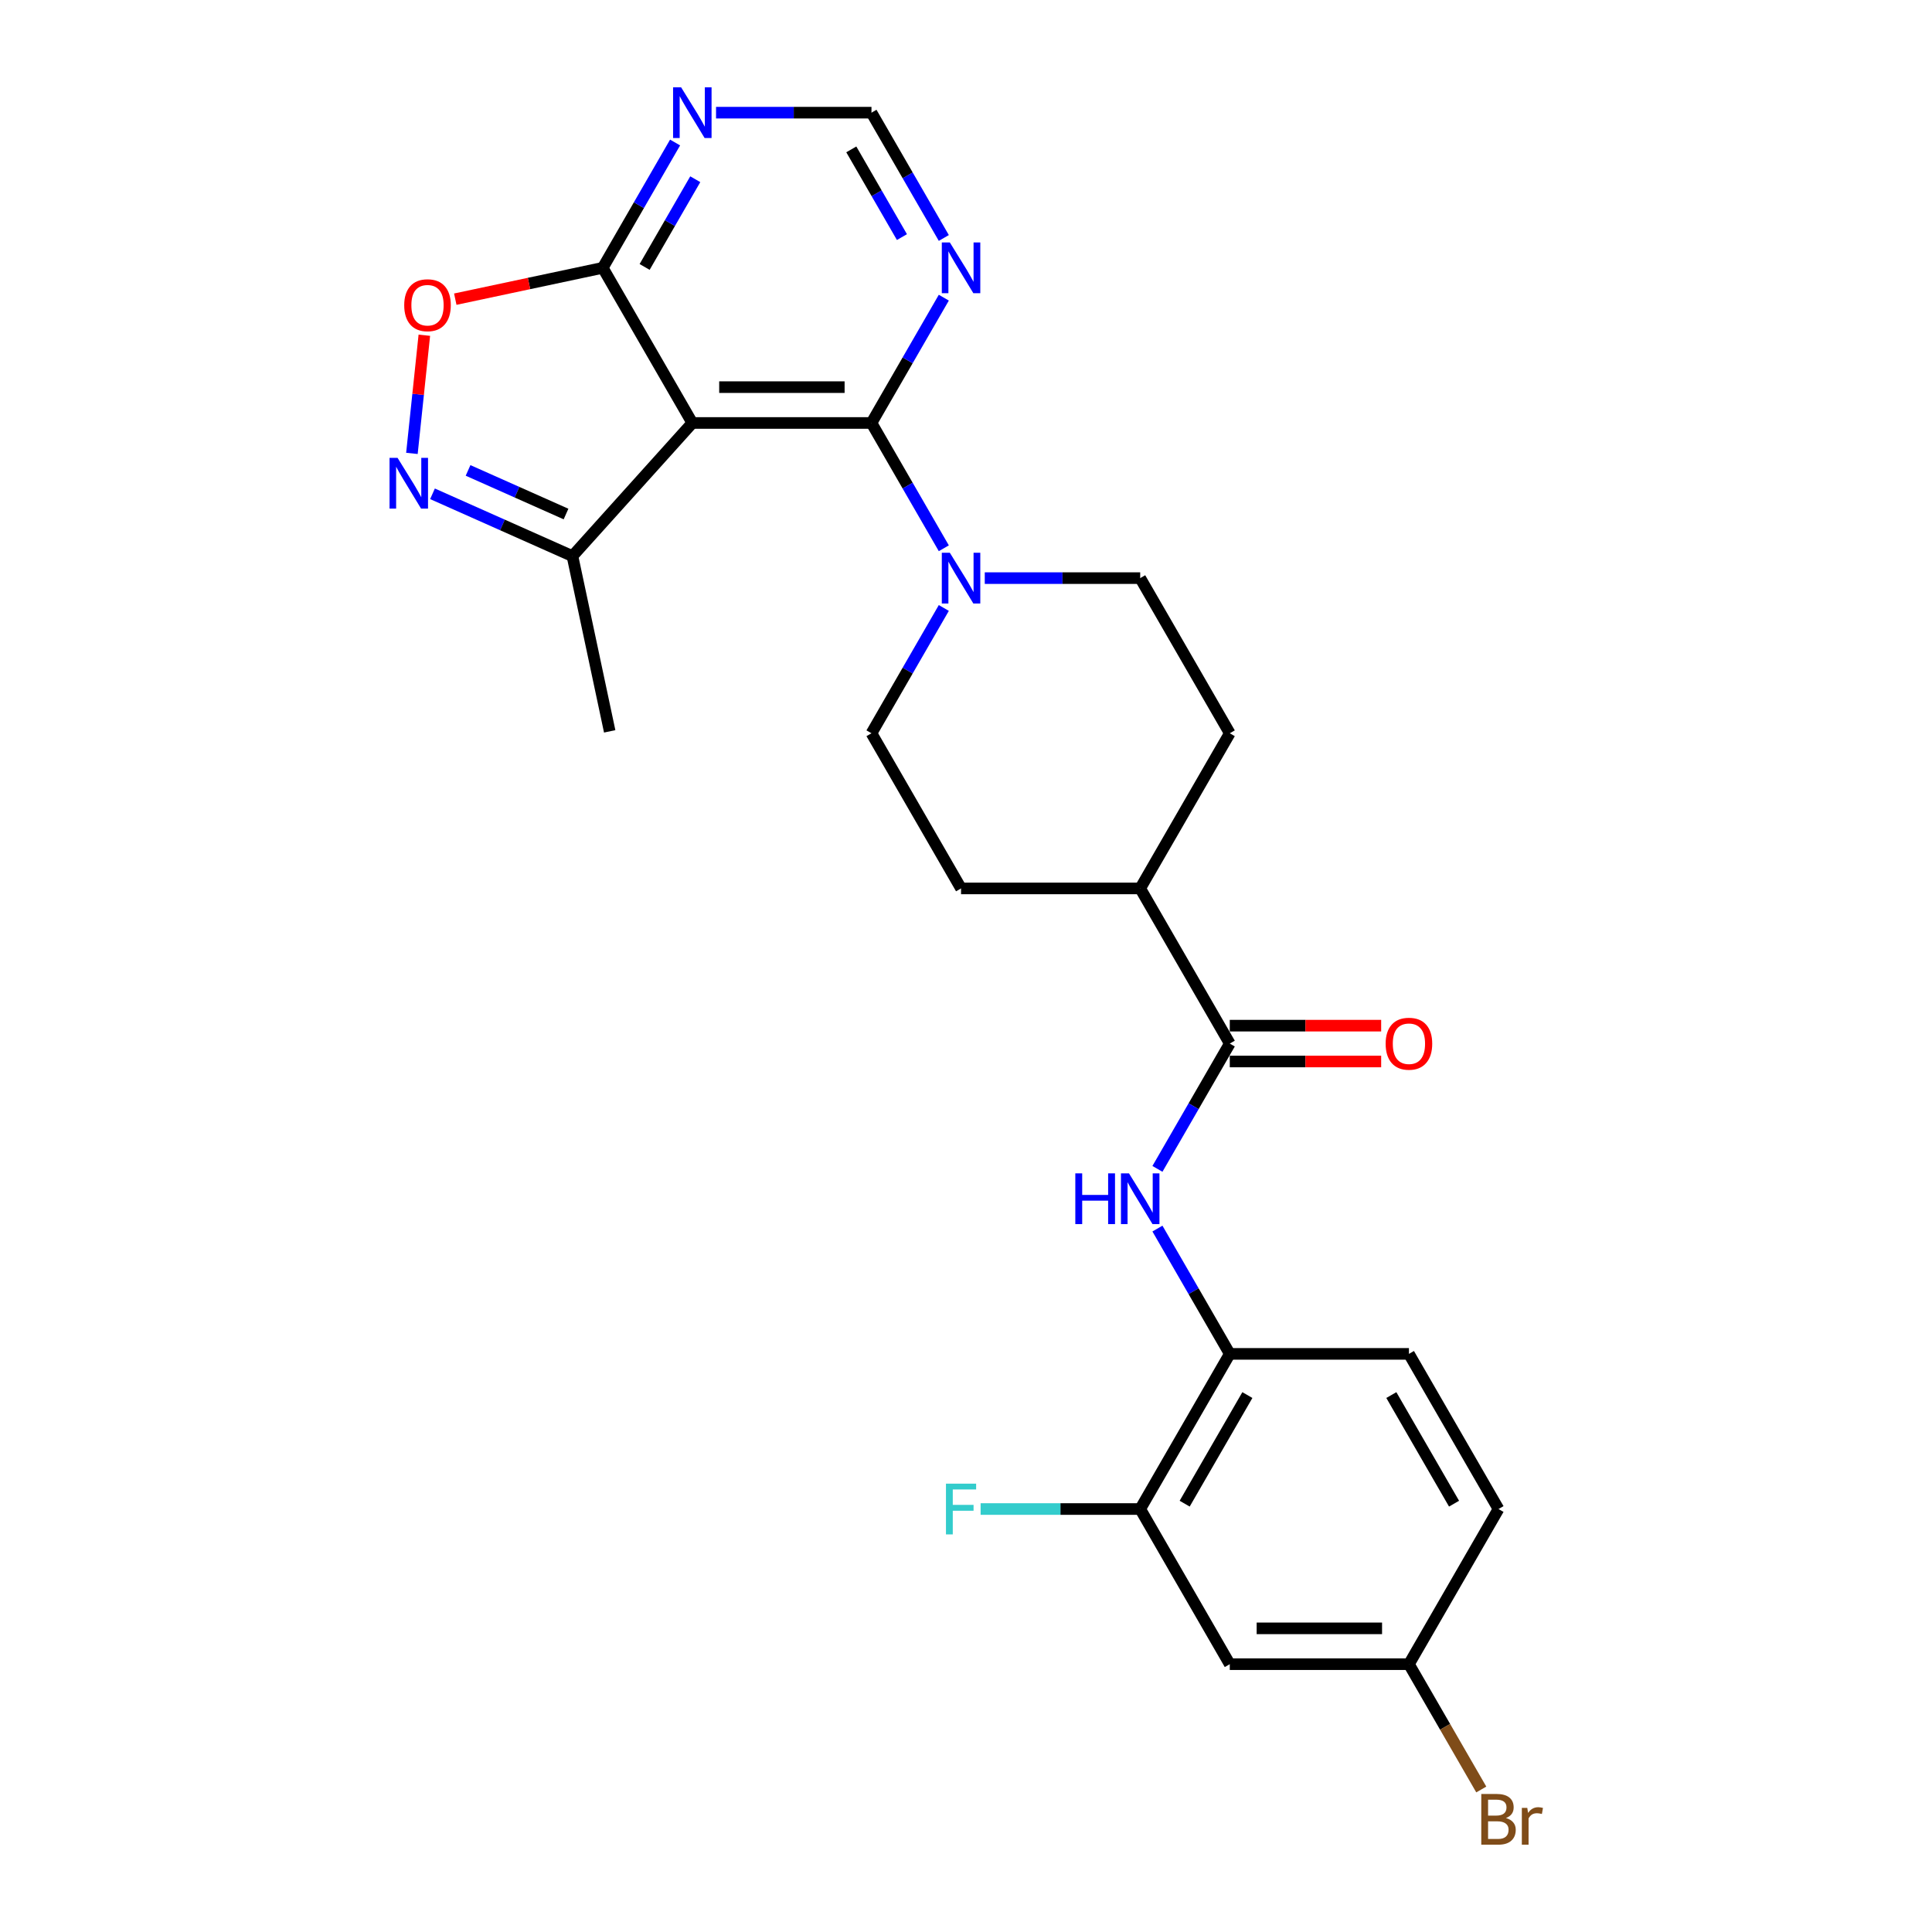<?xml version='1.0' encoding='iso-8859-1'?>
<svg version='1.1' baseProfile='full'
              xmlns='http://www.w3.org/2000/svg'
                      xmlns:rdkit='http://www.rdkit.org/xml'
                      xmlns:xlink='http://www.w3.org/1999/xlink'
                  xml:space='preserve'
width='1000px' height='1000px' viewBox='0 0 1000 1000'>
<!-- END OF HEADER -->
<rect style='opacity:1.0;fill:#FFFFFF;stroke:none' width='1000' height='1000' x='0' y='0'> </rect>
<path class='bond-0' d='M 358.344,218.929 L 451.074,218.929' style='fill:none;fill-rule:evenodd;stroke:#000000;stroke-width:6px;stroke-linecap:butt;stroke-linejoin:miter;stroke-opacity:1' />
<path class='bond-0' d='M 372.254,200.383 L 437.164,200.383' style='fill:none;fill-rule:evenodd;stroke:#000000;stroke-width:6px;stroke-linecap:butt;stroke-linejoin:miter;stroke-opacity:1' />
<path class='bond-3' d='M 358.344,218.929 L 311.98,138.623' style='fill:none;fill-rule:evenodd;stroke:#000000;stroke-width:6px;stroke-linecap:butt;stroke-linejoin:miter;stroke-opacity:1' />
<path class='bond-7' d='M 358.344,218.929 L 296.296,287.84' style='fill:none;fill-rule:evenodd;stroke:#000000;stroke-width:6px;stroke-linecap:butt;stroke-linejoin:miter;stroke-opacity:1' />
<path class='bond-2' d='M 451.074,218.929 L 469.796,251.358' style='fill:none;fill-rule:evenodd;stroke:#000000;stroke-width:6px;stroke-linecap:butt;stroke-linejoin:miter;stroke-opacity:1' />
<path class='bond-2' d='M 469.796,251.358 L 488.519,283.786' style='fill:none;fill-rule:evenodd;stroke:#0000FF;stroke-width:6px;stroke-linecap:butt;stroke-linejoin:miter;stroke-opacity:1' />
<path class='bond-8' d='M 451.074,218.929 L 469.796,186.501' style='fill:none;fill-rule:evenodd;stroke:#000000;stroke-width:6px;stroke-linecap:butt;stroke-linejoin:miter;stroke-opacity:1' />
<path class='bond-8' d='M 469.796,186.501 L 488.519,154.072' style='fill:none;fill-rule:evenodd;stroke:#0000FF;stroke-width:6px;stroke-linecap:butt;stroke-linejoin:miter;stroke-opacity:1' />
<path class='bond-1' d='M 223.861,255.59 L 260.079,271.715' style='fill:none;fill-rule:evenodd;stroke:#0000FF;stroke-width:6px;stroke-linecap:butt;stroke-linejoin:miter;stroke-opacity:1' />
<path class='bond-1' d='M 260.079,271.715 L 296.296,287.84' style='fill:none;fill-rule:evenodd;stroke:#000000;stroke-width:6px;stroke-linecap:butt;stroke-linejoin:miter;stroke-opacity:1' />
<path class='bond-1' d='M 242.27,243.485 L 267.622,254.773' style='fill:none;fill-rule:evenodd;stroke:#0000FF;stroke-width:6px;stroke-linecap:butt;stroke-linejoin:miter;stroke-opacity:1' />
<path class='bond-1' d='M 267.622,254.773 L 292.974,266.06' style='fill:none;fill-rule:evenodd;stroke:#000000;stroke-width:6px;stroke-linecap:butt;stroke-linejoin:miter;stroke-opacity:1' />
<path class='bond-26' d='M 213.207,234.675 L 216.421,204.097' style='fill:none;fill-rule:evenodd;stroke:#0000FF;stroke-width:6px;stroke-linecap:butt;stroke-linejoin:miter;stroke-opacity:1' />
<path class='bond-26' d='M 216.421,204.097 L 219.635,173.519' style='fill:none;fill-rule:evenodd;stroke:#FF0000;stroke-width:6px;stroke-linecap:butt;stroke-linejoin:miter;stroke-opacity:1' />
<path class='bond-15' d='M 488.519,314.684 L 469.796,347.112' style='fill:none;fill-rule:evenodd;stroke:#0000FF;stroke-width:6px;stroke-linecap:butt;stroke-linejoin:miter;stroke-opacity:1' />
<path class='bond-15' d='M 469.796,347.112 L 451.074,379.541' style='fill:none;fill-rule:evenodd;stroke:#000000;stroke-width:6px;stroke-linecap:butt;stroke-linejoin:miter;stroke-opacity:1' />
<path class='bond-16' d='M 509.716,299.235 L 549.942,299.235' style='fill:none;fill-rule:evenodd;stroke:#0000FF;stroke-width:6px;stroke-linecap:butt;stroke-linejoin:miter;stroke-opacity:1' />
<path class='bond-16' d='M 549.942,299.235 L 590.168,299.235' style='fill:none;fill-rule:evenodd;stroke:#000000;stroke-width:6px;stroke-linecap:butt;stroke-linejoin:miter;stroke-opacity:1' />
<path class='bond-4' d='M 311.98,138.623 L 273.815,146.735' style='fill:none;fill-rule:evenodd;stroke:#000000;stroke-width:6px;stroke-linecap:butt;stroke-linejoin:miter;stroke-opacity:1' />
<path class='bond-4' d='M 273.815,146.735 L 235.65,154.848' style='fill:none;fill-rule:evenodd;stroke:#FF0000;stroke-width:6px;stroke-linecap:butt;stroke-linejoin:miter;stroke-opacity:1' />
<path class='bond-9' d='M 311.98,138.623 L 330.702,106.195' style='fill:none;fill-rule:evenodd;stroke:#000000;stroke-width:6px;stroke-linecap:butt;stroke-linejoin:miter;stroke-opacity:1' />
<path class='bond-9' d='M 330.702,106.195 L 349.425,73.766' style='fill:none;fill-rule:evenodd;stroke:#0000FF;stroke-width:6px;stroke-linecap:butt;stroke-linejoin:miter;stroke-opacity:1' />
<path class='bond-9' d='M 333.658,138.168 L 346.763,115.468' style='fill:none;fill-rule:evenodd;stroke:#000000;stroke-width:6px;stroke-linecap:butt;stroke-linejoin:miter;stroke-opacity:1' />
<path class='bond-9' d='M 346.763,115.468 L 359.869,92.767' style='fill:none;fill-rule:evenodd;stroke:#0000FF;stroke-width:6px;stroke-linecap:butt;stroke-linejoin:miter;stroke-opacity:1' />
<path class='bond-5' d='M 636.532,540.153 L 590.168,459.847' style='fill:none;fill-rule:evenodd;stroke:#000000;stroke-width:6px;stroke-linecap:butt;stroke-linejoin:miter;stroke-opacity:1' />
<path class='bond-6' d='M 636.532,540.153 L 617.81,572.582' style='fill:none;fill-rule:evenodd;stroke:#000000;stroke-width:6px;stroke-linecap:butt;stroke-linejoin:miter;stroke-opacity:1' />
<path class='bond-6' d='M 617.81,572.582 L 599.087,605.01' style='fill:none;fill-rule:evenodd;stroke:#0000FF;stroke-width:6px;stroke-linecap:butt;stroke-linejoin:miter;stroke-opacity:1' />
<path class='bond-17' d='M 636.532,549.426 L 675.71,549.426' style='fill:none;fill-rule:evenodd;stroke:#000000;stroke-width:6px;stroke-linecap:butt;stroke-linejoin:miter;stroke-opacity:1' />
<path class='bond-17' d='M 675.71,549.426 L 714.889,549.426' style='fill:none;fill-rule:evenodd;stroke:#FF0000;stroke-width:6px;stroke-linecap:butt;stroke-linejoin:miter;stroke-opacity:1' />
<path class='bond-17' d='M 636.532,530.88 L 675.71,530.88' style='fill:none;fill-rule:evenodd;stroke:#000000;stroke-width:6px;stroke-linecap:butt;stroke-linejoin:miter;stroke-opacity:1' />
<path class='bond-17' d='M 675.71,530.88 L 714.889,530.88' style='fill:none;fill-rule:evenodd;stroke:#FF0000;stroke-width:6px;stroke-linecap:butt;stroke-linejoin:miter;stroke-opacity:1' />
<path class='bond-10' d='M 599.087,635.908 L 617.81,668.336' style='fill:none;fill-rule:evenodd;stroke:#0000FF;stroke-width:6px;stroke-linecap:butt;stroke-linejoin:miter;stroke-opacity:1' />
<path class='bond-10' d='M 617.81,668.336 L 636.532,700.765' style='fill:none;fill-rule:evenodd;stroke:#000000;stroke-width:6px;stroke-linecap:butt;stroke-linejoin:miter;stroke-opacity:1' />
<path class='bond-25' d='M 296.296,287.84 L 315.576,378.543' style='fill:none;fill-rule:evenodd;stroke:#000000;stroke-width:6px;stroke-linecap:butt;stroke-linejoin:miter;stroke-opacity:1' />
<path class='bond-27' d='M 488.519,123.174 L 469.796,90.746' style='fill:none;fill-rule:evenodd;stroke:#0000FF;stroke-width:6px;stroke-linecap:butt;stroke-linejoin:miter;stroke-opacity:1' />
<path class='bond-27' d='M 469.796,90.746 L 451.074,58.317' style='fill:none;fill-rule:evenodd;stroke:#000000;stroke-width:6px;stroke-linecap:butt;stroke-linejoin:miter;stroke-opacity:1' />
<path class='bond-27' d='M 466.841,122.719 L 453.735,100.019' style='fill:none;fill-rule:evenodd;stroke:#0000FF;stroke-width:6px;stroke-linecap:butt;stroke-linejoin:miter;stroke-opacity:1' />
<path class='bond-27' d='M 453.735,100.019 L 440.629,77.319' style='fill:none;fill-rule:evenodd;stroke:#000000;stroke-width:6px;stroke-linecap:butt;stroke-linejoin:miter;stroke-opacity:1' />
<path class='bond-12' d='M 370.622,58.317 L 410.848,58.317' style='fill:none;fill-rule:evenodd;stroke:#0000FF;stroke-width:6px;stroke-linecap:butt;stroke-linejoin:miter;stroke-opacity:1' />
<path class='bond-12' d='M 410.848,58.317 L 451.074,58.317' style='fill:none;fill-rule:evenodd;stroke:#000000;stroke-width:6px;stroke-linecap:butt;stroke-linejoin:miter;stroke-opacity:1' />
<path class='bond-11' d='M 636.532,700.765 L 590.168,781.071' style='fill:none;fill-rule:evenodd;stroke:#000000;stroke-width:6px;stroke-linecap:butt;stroke-linejoin:miter;stroke-opacity:1' />
<path class='bond-11' d='M 645.639,722.084 L 613.183,778.298' style='fill:none;fill-rule:evenodd;stroke:#000000;stroke-width:6px;stroke-linecap:butt;stroke-linejoin:miter;stroke-opacity:1' />
<path class='bond-18' d='M 636.532,700.765 L 729.262,700.765' style='fill:none;fill-rule:evenodd;stroke:#000000;stroke-width:6px;stroke-linecap:butt;stroke-linejoin:miter;stroke-opacity:1' />
<path class='bond-13' d='M 590.168,781.071 L 636.532,861.377' style='fill:none;fill-rule:evenodd;stroke:#000000;stroke-width:6px;stroke-linecap:butt;stroke-linejoin:miter;stroke-opacity:1' />
<path class='bond-22' d='M 590.168,781.071 L 548.866,781.071' style='fill:none;fill-rule:evenodd;stroke:#000000;stroke-width:6px;stroke-linecap:butt;stroke-linejoin:miter;stroke-opacity:1' />
<path class='bond-22' d='M 548.866,781.071 L 507.564,781.071' style='fill:none;fill-rule:evenodd;stroke:#33CCCC;stroke-width:6px;stroke-linecap:butt;stroke-linejoin:miter;stroke-opacity:1' />
<path class='bond-29' d='M 636.532,861.377 L 729.262,861.377' style='fill:none;fill-rule:evenodd;stroke:#000000;stroke-width:6px;stroke-linecap:butt;stroke-linejoin:miter;stroke-opacity:1' />
<path class='bond-29' d='M 650.442,842.831 L 715.352,842.831' style='fill:none;fill-rule:evenodd;stroke:#000000;stroke-width:6px;stroke-linecap:butt;stroke-linejoin:miter;stroke-opacity:1' />
<path class='bond-14' d='M 590.168,459.847 L 636.532,379.541' style='fill:none;fill-rule:evenodd;stroke:#000000;stroke-width:6px;stroke-linecap:butt;stroke-linejoin:miter;stroke-opacity:1' />
<path class='bond-28' d='M 590.168,459.847 L 497.438,459.847' style='fill:none;fill-rule:evenodd;stroke:#000000;stroke-width:6px;stroke-linecap:butt;stroke-linejoin:miter;stroke-opacity:1' />
<path class='bond-20' d='M 451.074,379.541 L 497.438,459.847' style='fill:none;fill-rule:evenodd;stroke:#000000;stroke-width:6px;stroke-linecap:butt;stroke-linejoin:miter;stroke-opacity:1' />
<path class='bond-19' d='M 590.168,299.235 L 636.532,379.541' style='fill:none;fill-rule:evenodd;stroke:#000000;stroke-width:6px;stroke-linecap:butt;stroke-linejoin:miter;stroke-opacity:1' />
<path class='bond-23' d='M 729.262,700.765 L 775.626,781.071' style='fill:none;fill-rule:evenodd;stroke:#000000;stroke-width:6px;stroke-linecap:butt;stroke-linejoin:miter;stroke-opacity:1' />
<path class='bond-23' d='M 720.155,722.084 L 752.61,778.298' style='fill:none;fill-rule:evenodd;stroke:#000000;stroke-width:6px;stroke-linecap:butt;stroke-linejoin:miter;stroke-opacity:1' />
<path class='bond-21' d='M 729.262,861.377 L 775.626,781.071' style='fill:none;fill-rule:evenodd;stroke:#000000;stroke-width:6px;stroke-linecap:butt;stroke-linejoin:miter;stroke-opacity:1' />
<path class='bond-24' d='M 729.262,861.377 L 747.984,893.805' style='fill:none;fill-rule:evenodd;stroke:#000000;stroke-width:6px;stroke-linecap:butt;stroke-linejoin:miter;stroke-opacity:1' />
<path class='bond-24' d='M 747.984,893.805 L 766.707,926.234' style='fill:none;fill-rule:evenodd;stroke:#7F4C19;stroke-width:6px;stroke-linecap:butt;stroke-linejoin:miter;stroke-opacity:1' />
<path  class='atom-2' d='M 205.779 236.994
L 214.384 250.903
Q 215.237 252.275, 216.61 254.761
Q 217.982 257.246, 218.056 257.394
L 218.056 236.994
L 221.543 236.994
L 221.543 263.255
L 217.945 263.255
L 208.709 248.047
Q 207.633 246.267, 206.484 244.226
Q 205.371 242.186, 205.037 241.556
L 205.037 263.255
L 201.625 263.255
L 201.625 236.994
L 205.779 236.994
' fill='#0000FF'/>
<path  class='atom-3' d='M 491.633 286.105
L 500.239 300.014
Q 501.092 301.386, 502.464 303.872
Q 503.837 306.357, 503.911 306.505
L 503.911 286.105
L 507.397 286.105
L 507.397 312.366
L 503.799 312.366
L 494.564 297.158
Q 493.488 295.378, 492.338 293.338
Q 491.225 291.297, 490.892 290.667
L 490.892 312.366
L 487.479 312.366
L 487.479 286.105
L 491.633 286.105
' fill='#0000FF'/>
<path  class='atom-5' d='M 209.222 157.977
Q 209.222 151.671, 212.338 148.148
Q 215.453 144.624, 221.277 144.624
Q 227.1 144.624, 230.216 148.148
Q 233.331 151.671, 233.331 157.977
Q 233.331 164.357, 230.179 167.992
Q 227.026 171.59, 221.277 171.59
Q 215.49 171.59, 212.338 167.992
Q 209.222 164.394, 209.222 157.977
M 221.277 168.622
Q 225.283 168.622, 227.434 165.952
Q 229.622 163.244, 229.622 157.977
Q 229.622 152.821, 227.434 150.225
Q 225.283 147.591, 221.277 147.591
Q 217.271 147.591, 215.082 150.188
Q 212.931 152.784, 212.931 157.977
Q 212.931 163.281, 215.082 165.952
Q 217.271 168.622, 221.277 168.622
' fill='#FF0000'/>
<path  class='atom-7' d='M 556.581 607.328
L 560.142 607.328
L 560.142 618.493
L 573.569 618.493
L 573.569 607.328
L 577.13 607.328
L 577.13 633.589
L 573.569 633.589
L 573.569 621.46
L 560.142 621.46
L 560.142 633.589
L 556.581 633.589
L 556.581 607.328
' fill='#0000FF'/>
<path  class='atom-7' d='M 584.363 607.328
L 592.968 621.238
Q 593.821 622.61, 595.193 625.095
Q 596.566 627.581, 596.64 627.729
L 596.64 607.328
L 600.127 607.328
L 600.127 633.589
L 596.529 633.589
L 587.293 618.382
Q 586.217 616.601, 585.067 614.561
Q 583.955 612.521, 583.621 611.891
L 583.621 633.589
L 580.208 633.589
L 580.208 607.328
L 584.363 607.328
' fill='#0000FF'/>
<path  class='atom-9' d='M 491.633 125.493
L 500.239 139.402
Q 501.092 140.775, 502.464 143.26
Q 503.837 145.745, 503.911 145.893
L 503.911 125.493
L 507.397 125.493
L 507.397 151.754
L 503.799 151.754
L 494.564 136.546
Q 493.488 134.766, 492.338 132.726
Q 491.225 130.686, 490.892 130.055
L 490.892 151.754
L 487.479 151.754
L 487.479 125.493
L 491.633 125.493
' fill='#0000FF'/>
<path  class='atom-10' d='M 352.539 45.187
L 361.145 59.096
Q 361.998 60.469, 363.37 62.954
Q 364.743 65.439, 364.817 65.587
L 364.817 45.187
L 368.303 45.187
L 368.303 71.448
L 364.705 71.448
L 355.47 56.24
Q 354.394 54.46, 353.244 52.42
Q 352.131 50.38, 351.798 49.749
L 351.798 71.448
L 348.385 71.448
L 348.385 45.187
L 352.539 45.187
' fill='#0000FF'/>
<path  class='atom-18' d='M 717.207 540.227
Q 717.207 533.922, 720.322 530.398
Q 723.438 526.874, 729.262 526.874
Q 735.085 526.874, 738.201 530.398
Q 741.316 533.922, 741.316 540.227
Q 741.316 546.607, 738.164 550.242
Q 735.011 553.84, 729.262 553.84
Q 723.475 553.84, 720.322 550.242
Q 717.207 546.644, 717.207 540.227
M 729.262 550.872
Q 733.267 550.872, 735.419 548.202
Q 737.607 545.494, 737.607 540.227
Q 737.607 535.071, 735.419 532.475
Q 733.267 529.841, 729.262 529.841
Q 725.256 529.841, 723.067 532.438
Q 720.916 535.034, 720.916 540.227
Q 720.916 545.531, 723.067 548.202
Q 725.256 550.872, 729.262 550.872
' fill='#FF0000'/>
<path  class='atom-23' d='M 489.63 767.94
L 505.246 767.94
L 505.246 770.945
L 493.154 770.945
L 493.154 778.92
L 503.911 778.92
L 503.911 781.961
L 493.154 781.961
L 493.154 794.201
L 489.63 794.201
L 489.63 767.94
' fill='#33CCCC'/>
<path  class='atom-25' d='M 779.465 941.015
Q 781.987 941.72, 783.249 943.278
Q 784.547 944.798, 784.547 947.061
Q 784.547 950.696, 782.21 952.773
Q 779.91 954.813, 775.533 954.813
L 766.706 954.813
L 766.706 928.552
L 774.458 928.552
Q 778.946 928.552, 781.209 930.37
Q 783.471 932.187, 783.471 935.526
Q 783.471 939.494, 779.465 941.015
M 770.229 931.52
L 770.229 939.754
L 774.458 939.754
Q 777.054 939.754, 778.39 938.715
Q 779.762 937.64, 779.762 935.526
Q 779.762 931.52, 774.458 931.52
L 770.229 931.52
M 775.533 951.846
Q 778.093 951.846, 779.465 950.622
Q 780.838 949.398, 780.838 947.061
Q 780.838 944.91, 779.317 943.834
Q 777.833 942.721, 774.977 942.721
L 770.229 942.721
L 770.229 951.846
L 775.533 951.846
' fill='#7F4C19'/>
<path  class='atom-25' d='M 790.519 935.748
L 790.927 938.382
Q 792.93 935.414, 796.194 935.414
Q 797.232 935.414, 798.642 935.785
L 798.085 938.901
Q 796.49 938.53, 795.6 938.53
Q 794.042 938.53, 793.004 939.161
Q 792.002 939.754, 791.186 941.201
L 791.186 954.813
L 787.7 954.813
L 787.7 935.748
L 790.519 935.748
' fill='#7F4C19'/>
</svg>
